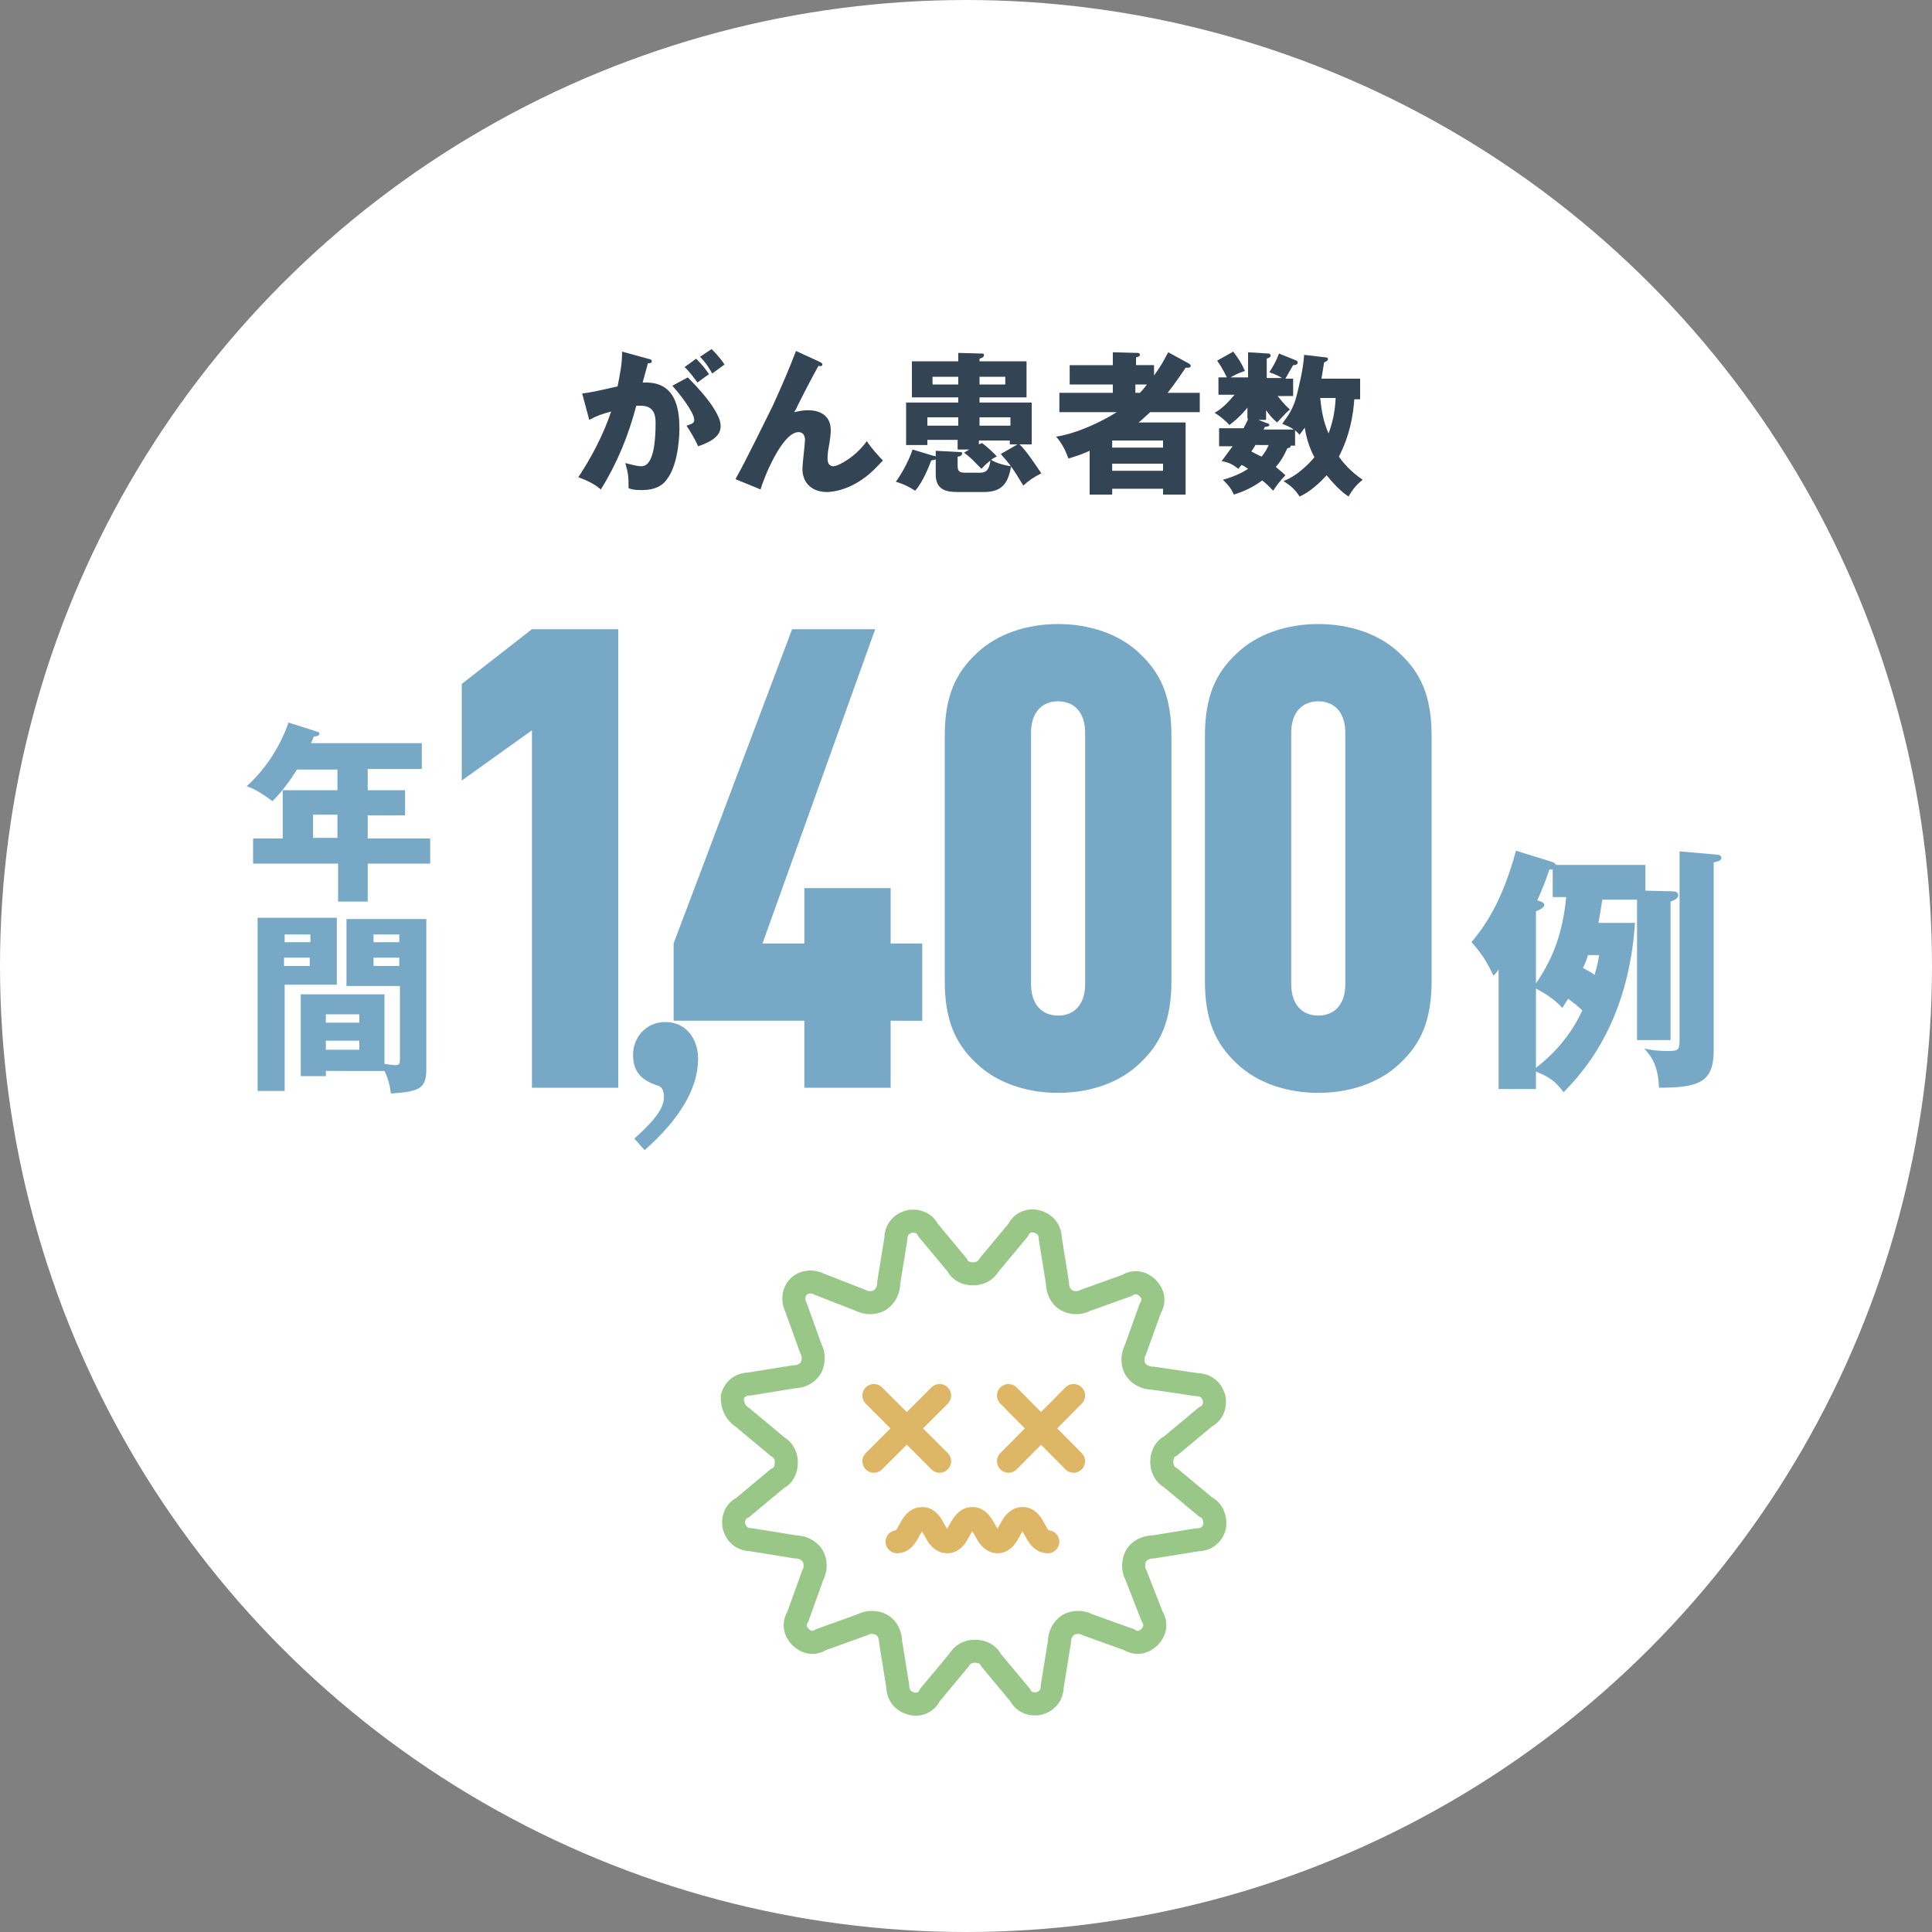 <?xml version="1.0" encoding="utf-8"?>
<!-- Generator: Adobe Illustrator 27.8.1, SVG Export Plug-In . SVG Version: 6.00 Build 0)  -->
<svg version="1.1" id="レイヤー_1" xmlns="http://www.w3.org/2000/svg" xmlns:xlink="http://www.w3.org/1999/xlink" x="0px"
	 y="0px" viewBox="0 0 300 300" style="enable-background:new 0 0 300 300;" xml:space="preserve">
<rect x="0" y="0" width="300" height="300" fill="#808080" stroke="none"/>
<style type="text/css">
	.st0{fill:#FFFFFF;}
	.st1{fill:#334455;}
	.st2{fill:none;stroke:#99C788;stroke-width:3.578;stroke-linecap:round;stroke-miterlimit:10;}
	.st3{fill:none;stroke:#DDB766;stroke-width:3.578;stroke-linecap:round;stroke-miterlimit:10;}
	.st4{fill:#77A9C7;}
</style>
<circle class="st0" cx="150" cy="150" r="150"/>
<g>
	<path class="st1" d="M100.6,55.7c0.4,0.1,0.6,0.1,0.6,0.4c0,0.3-0.3,0.3-0.6,0.3c-0.1,0.5-0.7,2.5-0.8,3c4.2-0.2,5.7,2.5,5.7,7.1
		c0,0.4,0,5.5-2,8c-0.5,0.7-1.5,1.6-3.9,1.6c-1.1,0-1.5-0.1-2-0.3c0-1.8,0-2.1-0.5-3.9c1.5,0.4,2,0.5,2.5,0.5c2,0,2.2-4.3,2.2-6.7
		c0-1-0.1-2.7-2.3-2.7c-0.2,0-0.5,0-0.7,0c-1.2,4.6-3,9-5.5,13c-0.7-0.6-1.6-1.2-3.5-1.9c2-3,3.9-6.6,5.1-10.2
		c-1.5,0.4-2.3,0.7-3.4,1.3l-1.1-4.1c1-0.1,2-0.3,5.5-1.1c0.4-2.1,0.7-3.4,0.7-5.4L100.6,55.7z M106.8,58.6c1.5,1.5,3,3.2,3.9,4.6
		c0.9,1.4,1.2,2.2,1.2,3c0,1.8-2.1,2.6-3.5,3.1c-0.5-1.2-1.4-2.6-1.8-3.2c0.9-0.3,1.2-0.4,1.2-0.9c0-1.2-2.4-4.2-3.4-5.3L106.8,58.6
		z M108.1,55.7c1.1,1.1,1.5,1.7,2,2.4c-0.6,0.4-0.7,0.5-1.8,1.3c-0.2-0.3-1.4-1.9-2-2.4L108.1,55.7z M110.5,54.2
		c1.3,1.3,1.8,2.1,2,2.4c-0.5,0.4-1.4,1-1.9,1.4c-0.7-1.2-1.1-1.8-1.9-2.6L110.5,54.2z"/>
	<path class="st1" d="M127.3,56.2c0.2,0.1,0.4,0.2,0.4,0.4c0,0.3-0.4,0.3-0.6,0.2c-0.9,1.6-2,3.7-3.3,6.3c-0.2,0.5-0.3,0.6-0.5,0.9
		c0.5-0.1,1.3-0.3,2.2-0.3c1.5,0,3.5,0.6,3.5,3.1c0,0.6-0.1,1.4-0.2,2c-0.2,1-0.3,1.6-0.3,2.4c0,0.6,0.2,1.2,0.9,1.2
		c0.8,0,3.5-1.5,5.2-3.9c0.7,1.1,1.9,2.4,2.5,3c-0.7,0.7-2,2.3-4.1,3.5c-1.9,1.1-3.7,1.4-4.6,1.4c-2.2,0-3.8-1.3-3.8-3.6
		c0-0.7,0.4-3.9,0.4-4.5c0-0.9-0.5-1.2-1-1.2c-2.6,0-5.5,7.4-5.9,8.9l-3.9-1.6c1.5-2.6,5-9.8,5.8-11.4c1.5-3.3,2.5-5.6,3.6-8.5
		L127.3,56.2z"/>
	<path class="st1" d="M152.5,68.8c0.7,0.5,2,1.7,2.3,2.1c-0.3,0.1-0.5,0.2-0.9,0.5c0.6,0.4,1.7,0.8,3.1,1c-0.5,3-1.7,4-4.3,4h-4
		c-1.7,0-3.4-0.3-3.4-2.7v-2.4c-0.1,0.1-0.2,0.1-0.7,0.2c-0.3,0.8-1.3,3.4-2.5,4.7c-1.1-0.7-1.7-1-3-1.4c0.4-0.5,1.9-2.8,2.6-5
		l3.3,1c0.1,0,0.2,0,0.3,0.1V70l3.8,0.2c0.1,0,0.3,0,0.3,0.2c0,0.4-0.5,0.5-0.7,0.5v1.3c0,0.8,0.1,1.2,1.1,1.2h2.4
		c0.9,0,1.4-0.4,1.6-1.9c-0.1,0.1-0.8,0.6-1.4,1.3c-1.4-1.4-1.6-1.7-2.7-2.5l0.8-0.5h-1.8v-1.5H144v0.8h-3.3v-6.6h8.1v-0.8h-7.2
		v-5.6h7.2v-1.3l3.7,0.1c0.1,0,0.3,0,0.3,0.2c0,0.4-0.4,0.5-0.7,0.6v0.4h7.3v5.6h-7.3v0.8h8.1V69h-1.9c1.1,1,2.7,3.5,3.4,4.5
		c-1.2,0.6-1.8,1-2.8,1.9c-1.7-2.8-2-3.2-3.5-4.9L158,69h-1.2v-0.6h-4.8V69L152.5,68.8z M148.8,66.1v-1.3H144v1.3H148.8z
		 M148.8,59.7v-1.2h-4v1.2H148.8z M152.1,58.5v1.2h4v-1.2H152.1z M152.1,64.8v1.3h4.8v-1.3H152.1z"/>
	<path class="st1" d="M184.7,56.5c0.1,0.1,0.2,0.2,0.2,0.3c0,0.1-0.1,0.3-0.4,0.3c-0.1,0-0.2,0-0.4,0c-1.6,2.4-2.4,3.4-2.8,3.9h5v3
		h-7.7c-1,0.9-1.4,1.3-1.8,1.6h7.3v11.2h-3.5v-0.9h-7.9v0.9h-3.5V70c-1.8,0.8-2.7,1-3.3,1.2c-0.7-2-1.5-2.9-1.9-3.4
		c3.3-0.5,7.2-2.4,9.4-3.8h-8.9v-3h8.3v-1.3h-6.7v-3h6.7v-2l3.8,0.1c0.1,0,0.4,0,0.4,0.3c0,0.2-0.2,0.3-0.6,0.4v1.2h2.8v1.6
		c1.4-1.9,1.9-3.1,2.2-3.6L184.7,56.5z M180.6,69.5v-1.1h-7.9v1.1H180.6z M180.6,73.1V72h-7.9v1.1H180.6z M177,61
		c0.2-0.2,0.5-0.5,1.1-1.3h-1.8V61H177z"/>
	<path class="st1" d="M201.2,69.2h-0.8c0,0.2,0,0.3-0.5,0.4c-0.2,0.4-0.7,1.7-1.8,2.9c0.7,0.6,1.1,0.9,1.5,1.3
		c-0.8,0.8-1.6,1.9-1.9,2.4c-0.9-1-1.6-1.5-1.7-1.6c-1.9,1.4-3.5,1.9-4.4,2.2c-0.5-1.1-1-1.6-1.7-2.3c2.1-0.6,3.3-1.3,3.9-1.7
		c-0.3-0.2-0.7-0.5-1-0.6c-0.1,0.1-0.3,0.3-0.5,0.6c-0.9-0.7-1.5-1-2.6-1.2c0.9-1.2,1.3-1.8,1.7-2.3h-2.1v-2.8h3.8
		c0.5-1,0.6-1.1,0.7-1.5h-0.1v-1.7c-1.3,1.6-2.3,2.3-2.8,2.7c-0.5-0.6-1.6-1.5-2.3-1.9c1.1-0.6,2.1-1.6,3.1-2.8h-2.5v-2.7h1.3
		c-0.6-1.3-1.1-2-1.5-2.6l2.5-1.4c0.9,1.2,1.4,2,1.8,3c-1.2,0.4-1.9,0.8-2.2,1h2.7v-3.9l3.2,0.2c0.1,0,0.3,0.1,0.3,0.3
		c0,0.2-0.1,0.3-0.6,0.5v3h2.4c-0.4-0.2-0.6-0.4-2-0.9c0.6-0.9,1.1-1.8,1.5-2.9l2.5,1c0.3,0.1,0.4,0.2,0.4,0.4
		c0,0.3-0.3,0.4-0.7,0.4c-0.4,0.7-1,1.7-1.2,2.1h1.2v2.7h-2.4c0.5,0.6,0.9,1.2,1.9,2.1c-0.3,0.2-0.6,0.5-2,2
		c-0.8-0.7-1.2-1.2-1.7-1.9v1.5h-1.2l1.3,0.5c0.1,0,0.4,0.1,0.4,0.3c0,0.2-0.2,0.2-0.7,0.3l-0.2,0.4h4.7c-0.7-0.5-1.4-0.7-1.8-0.9
		c0.9-1.2,1.8-2.4,2.3-4.6c0.3-1.2,1-4,1.1-6.1l3.4,0.4c0.2,0,0.3,0.1,0.3,0.3c0,0.2-0.1,0.2-0.6,0.5c-0.1,0.6-0.2,1.2-0.4,2.5h6
		v3.2h-0.9c-0.2,2.6-0.7,5.6-2.4,8.9c0.7,1,1.8,2.3,3.7,3.6c-0.9,0.7-1.5,1.4-2.2,2.6c-0.6-0.4-1.7-1.2-3.4-3.3
		c-1.1,1.2-2.6,2.6-4.2,3.3c-0.7-1.1-1.4-1.7-2.5-2.4c2.4-0.9,4.4-3.2,4.8-3.7c-0.9-1.7-1.3-3.3-1.5-4.6c-0.4,0.6-0.6,0.8-0.8,1.1
		c-0.4-0.4-0.5-0.5-0.7-0.7V69.2z M194.9,69.2c-0.2,0.3-0.5,0.8-0.6,0.9c0.6,0.3,1.1,0.6,1.6,0.8c0.5-0.6,0.8-1.1,1.1-1.8H194.9z
		 M205,61.8c0.2,2,0.5,3.7,1.3,5.5c0.6-1.6,1-3.3,1.1-5.5H205z"/>
</g>
<g>
	<g>
		<path class="st2" d="M187.2,234l-5.4-4.5c-0.9-0.5-1.4-1.4-1.4-2.5c0-1.1,0.5-2.1,1.4-2.5l5.4-4.5c1.1-0.5,1.6-1.8,1.3-3
			c-0.4-1.3-1.4-2-2.7-2L179,214c-1.1,0-2.1-0.5-2.7-1.4c-0.5-0.9-0.5-2.1,0-3l2.3-6.4c0.7-1.1,0.5-2.3-0.4-3.2
			c-0.9-0.9-2.1-1.1-3.2-0.4l-6.4,2.3c-0.9,0.5-2.1,0.5-3,0c-0.9-0.5-1.4-1.6-1.4-2.7l-1.1-6.8c0-1.3-0.7-2.3-2-2.7
			c-1.3-0.4-2.5,0.2-3,1.3l-4.5,5.4c-0.5,0.9-1.4,1.4-2.5,1.4s-2.1-0.5-2.5-1.4l-4.5-5.4c-0.5-1.1-1.8-1.6-3-1.3
			c-1.3,0.4-2,1.4-2,2.7l-1.1,6.8c0,1.1-0.5,2.1-1.4,2.7c-0.9,0.5-2.1,0.5-3,0l-6.4-2.5c-0.9-0.5-2.3-0.5-3.2,0.4s-0.9,2.3-0.4,3.2
			l2.3,6.4c0.5,0.9,0.5,2.1,0,3c-0.5,0.9-1.6,1.4-2.7,1.4l-6.8,1.1c-1.3,0-2.3,0.7-2.7,2c0,1.4,0.5,2.5,1.6,3.2l5.4,4.5
			c0.9,0.5,1.4,1.4,1.4,2.5c0,1.1-0.5,2.1-1.4,2.5l-5.4,4.5c-1.1,0.5-1.6,1.8-1.3,3c0.4,1.3,1.4,2,2.7,2l6.8,1.1
			c1.1,0,2.1,0.5,2.7,1.4c0.5,0.9,0.5,2.1,0,3l-2.3,6.4c-0.7,1.1-0.5,2.3,0.4,3.2s2.1,1.1,3.2,0.4l6.4-2.3c0.9-0.5,2.1-0.5,3,0
			c0.9,0.5,1.4,1.6,1.4,2.7l1.1,6.8c0,1.3,0.7,2.3,2,2.7c1.3,0.4,2.5-0.2,3-1.3l4.5-5.4c0.5-0.9,1.4-1.4,2.5-1.4s2.1,0.5,2.5,1.4
			l4.5,5.4c0.5,1.1,1.8,1.6,3,1.3c1.3-0.4,2-1.4,2-2.7l1.1-6.8c0-1.1,0.5-2.1,1.4-2.7c0.9-0.5,2.1-0.5,3,0l6.4,2.3
			c1.1,0.7,2.3,0.5,3.2-0.4c0.9-0.9,1.1-2.1,0.4-3.2l-2.5-6.4c-0.5-0.9-0.5-2.1,0-3c0.5-0.9,1.6-1.4,2.7-1.4l6.8-1.1
			c1.3,0,2.3-0.7,2.7-2C188.8,235.8,188.3,234.5,187.2,234z"/>
	</g>
	<g>
		<g>
			<line class="st3" x1="135.7" y1="216.7" x2="145.9" y2="226.9"/>
			<line class="st3" x1="145.9" y1="216.7" x2="135.7" y2="226.9"/>
		</g>
		<g>
			<line class="st3" x1="156.6" y1="216.7" x2="166.7" y2="226.9"/>
			<line class="st3" x1="166.7" y1="216.7" x2="156.6" y2="226.9"/>
		</g>
	</g>
	<path class="st3" d="M162.7,239.4c-2,0-2-3.6-3.9-3.6c-2,0-2,3.6-3.9,3.6s-2-3.6-3.9-3.6c-2,0-2,3.6-3.9,3.6c-2,0-2-3.6-3.9-3.6
		c-2,0-2,3.6-3.9,3.6"/>
</g>
<g>
	<g>
		<path class="st4" d="M82.6,168.9v-55.5l-10.9,7.8v-15l10.9-8.5H96v71.2H82.6z"/>
		<path class="st4" d="M138.3,158.5v10.4h-13.4v-10.4h-20.3v-12L123,97.7h12.9l-17.5,48.8h6.5v-8.6h13.4v8.6h4.9v12H138.3z"/>
		<path class="st4" d="M177,165.1c-3.2,3.1-7.9,4.6-12.7,4.6c-4.8,0-9.5-1.5-12.7-4.6c-3.2-3-4.9-6.6-4.9-12.8v-38
			c0-6.2,1.7-9.8,4.9-12.8c3.2-3.1,7.9-4.6,12.7-4.6c4.8,0,9.5,1.5,12.7,4.6c3.2,3,4.9,6.6,4.9,12.8v38
			C181.9,158.5,180.2,162.1,177,165.1z M168.5,113.8c0-3.3-1.8-4.9-4.2-4.9c-2.4,0-4.2,1.6-4.2,4.9v39c0,3.3,1.8,4.9,4.2,4.9
			c2.4,0,4.2-1.6,4.2-4.9V113.8z"/>
		<path class="st4" d="M217.4,165.1c-3.2,3.1-7.9,4.6-12.7,4.6c-4.8,0-9.5-1.5-12.7-4.6c-3.2-3-4.9-6.6-4.9-12.8v-38
			c0-6.2,1.7-9.8,4.9-12.8c3.2-3.1,7.9-4.6,12.7-4.6c4.8,0,9.5,1.5,12.7,4.6c3.2,3,4.9,6.6,4.9,12.8v38
			C222.3,158.5,220.6,162.1,217.4,165.1z M208.9,113.8c0-3.3-1.8-4.9-4.2-4.9c-2.4,0-4.2,1.6-4.2,4.9v39c0,3.3,1.8,4.9,4.2,4.9
			c2.4,0,4.2-1.6,4.2-4.9V113.8z"/>
	</g>
	<g>
		<path class="st4" d="M253.9,143c-1,16.4-8.7,24.1-11.1,26.6c-1.2-1.6-2.2-2.4-4.3-3.2v2.7h-5.8v-18.6c-0.2,0.4-0.4,0.6-0.8,1
			c-1.1-2.3-1.8-3.4-3.4-5.2c1.7-2.1,4.6-5.7,6.9-14.2l5.5,1.7c0.3,0.1,0.6,0.2,0.7,0.5h13.9v4l4,0.1c0.4,0,1.1,0,1.1,0.6
			c0,0.5-0.6,0.8-1.2,1v21.5h-5.2v-21.8h-5.4c-0.2,1.3-0.3,2-0.6,3.6H253.9z M238.5,152.7c2.2-3.2,4.1-7.1,4.7-13.4h-2.1V135
			c-0.1,0-0.3,0-0.5,0c-0.7,2-0.9,2.6-1.9,4.8c0.7,0.2,1.1,0.4,1.1,0.7c0,0.4-0.7,0.8-1.3,1V152.7z M238.5,165.8
			c2.9-2.2,5.5-5.2,7.2-8.9c-0.6-0.6-1.5-1.3-2.2-1.8c-0.4,0.6-0.5,0.8-0.9,1.4c-1.5-1.6-3-2.4-4.1-3V165.8z M246.6,148.3
			c-0.2,0.6-0.4,1.2-0.8,2c0.5,0.3,1.2,0.6,1.8,1.1c0.5-1.7,0.6-2.4,0.7-3.1H246.6z M266.5,132.7c0.3,0,0.8,0.1,0.8,0.5
			c0,0.5-0.7,0.6-1.2,0.7v29.2c0,4.9-2.2,5.8-8.5,5.8c-0.1-3.8-1.5-5.2-2.3-6.1c0.9,0.2,1.8,0.4,3.8,0.4c1.7,0,1.7-0.3,1.7-2.1
			v-28.9L266.5,132.7z"/>
	</g>
	<g>
		<path class="st4" d="M100.1,178.6l-1.6-1.8c2.4-2.2,4.6-4.3,4.6-6.5c0-1-0.4-1.6-0.9-1.7c-2.5-0.8-3.9-2.1-3.9-4.8s2-5.1,5-5.1
			c3.4,0,5.1,2.8,5.1,5.7C108.4,171.1,102.3,176.6,100.1,178.6z"/>
	</g>
	<g>
		<path class="st4" d="M57.1,122.7h5.8v3.9h-5.8v3.6h9.7v3.9h-9.7v5.9h-4.6v-5.9H39.3v-3.9h4.6v-7.5h8.5v-3.2h-6.3
			c-0.1,0.2-1.9,3.1-3.8,4.9c-2.3-1.7-3.3-2.1-4-2.3c3.3-3,5.4-6.7,6.5-9.9l4.4,1.4c0.2,0.1,0.4,0.1,0.4,0.3c0,0.4-0.4,0.4-0.9,0.5
			c-0.1,0.4-0.3,0.7-0.4,1h17.2v4h-8.4V122.7z M52.4,126.5h-3.8v3.6h3.8V126.5z"/>
		<path class="st4" d="M52.3,142.5v10.4h-8.1v16.5h-4.2v-26.9H52.3z M48.2,146.3v-1.2h-4v1.2H48.2z M44.1,148.7v1.3h4v-1.3H44.1z
			 M50.6,166.1v1h-3.9v-12.7h13v10.8c0.9,0.1,1.4,0.2,1.6,0.2c0.8,0,0.8-0.3,0.8-1v-11.3h-8.3v-10.4h12.4v23.3c0,3-1,3.5-5.5,3.8
			c-0.1-0.8-0.3-2.1-1-3.5H50.6z M55.8,158.8v-1.3h-5.2v1.3H55.8z M50.6,161.6v1.4h5.2v-1.4H50.6z M62,146.3v-1.2h-4v1.2H62z
			 M58,148.7v1.3h4v-1.3H58z"/>
	</g>
</g>
</svg>

